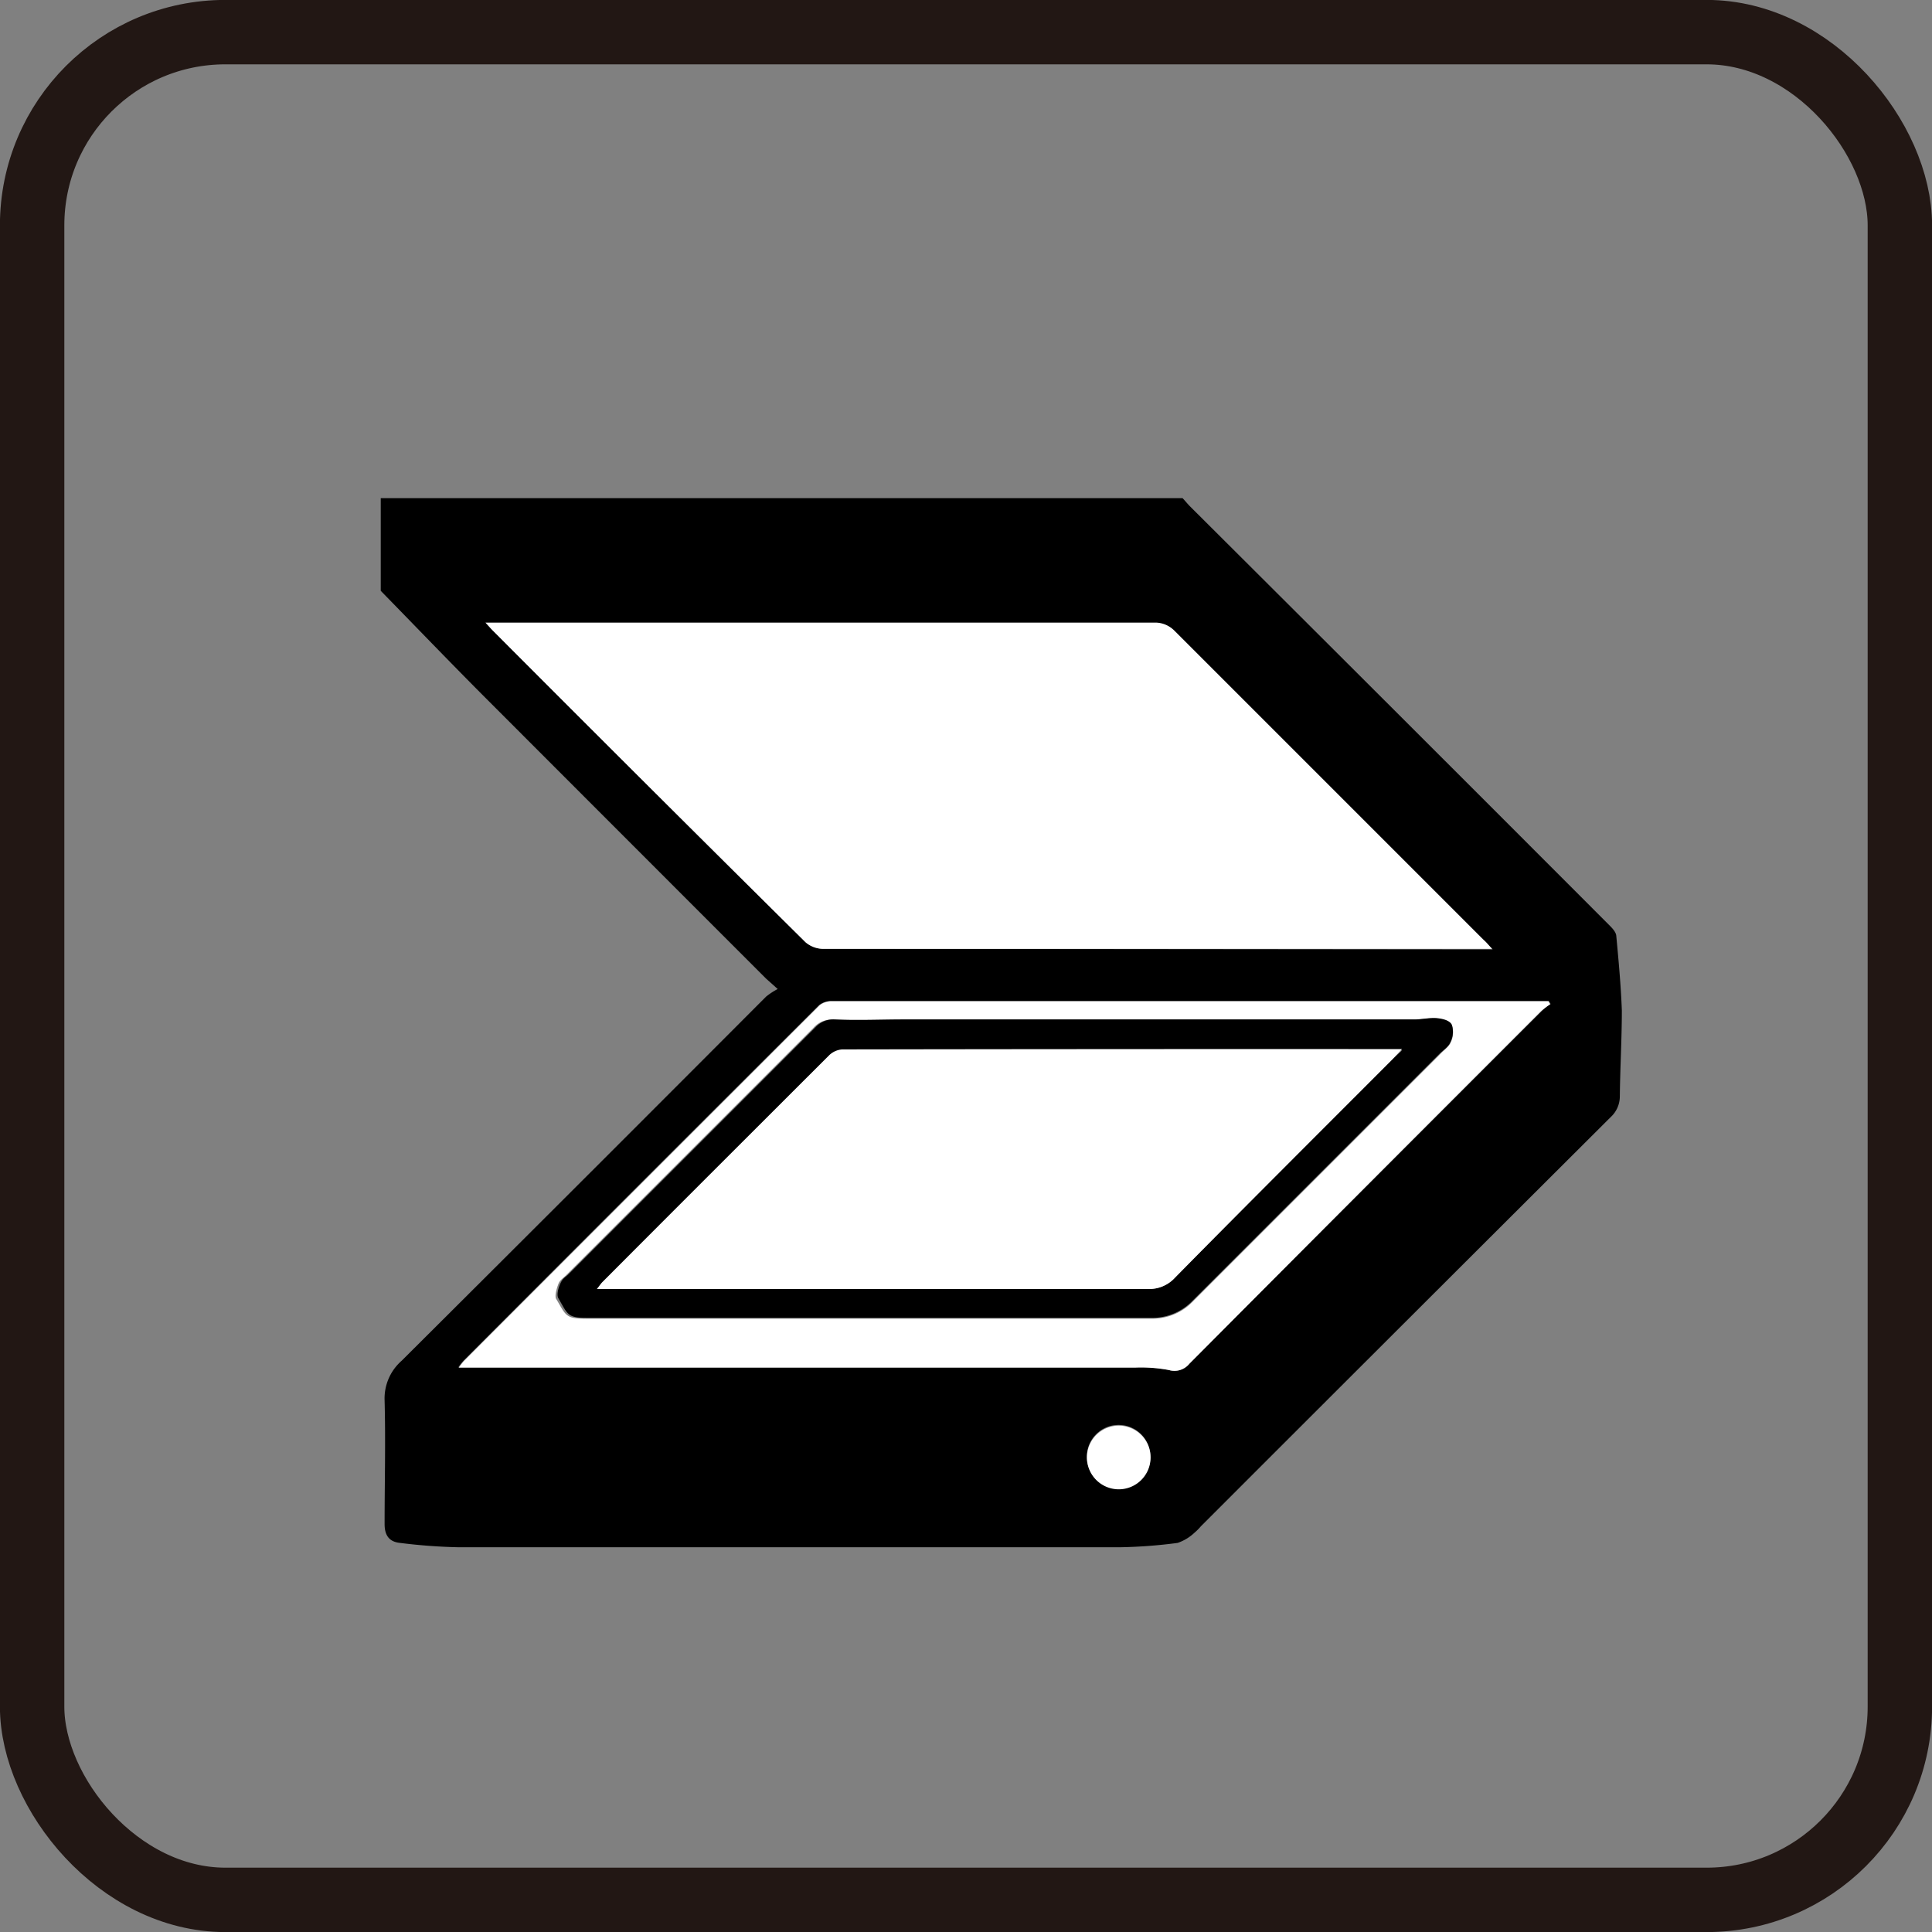<svg xmlns="http://www.w3.org/2000/svg" viewBox="0 0 125.08 125.08"><rect x="0" y="0" width="125.08" height="125.08" fill="#808080" stroke="none"/><defs><style>.cls-1{fill:none;stroke:#221714;stroke-miterlimit:10;stroke-width:4.17px;}.cls-2{fill:#fff;}</style></defs><title>アセット 14</title><g id="レイヤー_2" data-name="レイヤー 2"><g id="レイヤー_1-2" data-name="レイヤー 1"><rect class="cls-1" x="2.08" y="2.08" width="120.92" height="120.92" rx="12.51"/><path d="M105,65.42c0,1.84-.11,3.69-.13,5.54a1.83,1.83,0,0,1-.6,1.37Q91,85.56,77.75,98.81a3.66,3.66,0,0,1-.44.44,3,3,0,0,1-1.07.64,32.38,32.38,0,0,1-3.67.28q-21.46,0-42.93,0a36,36,0,0,1-3.74-.28c-.69-.07-1-.47-1-1.22,0-2.67.07-5.34,0-8A3.24,3.24,0,0,1,26,88.1Q37.82,76.33,49.6,64.52a4.65,4.65,0,0,1,.75-.49l-.75-.67Q40.42,54.18,31.25,45c-2.22-2.23-4.4-4.5-6.6-6.75v-6H76.56c.17.18.33.38.5.55Q90.61,46.3,104.13,59.84c.21.21.49.48.51.75C104.79,62.19,104.94,63.81,105,65.42Zm-4.6-.4a2.39,2.39,0,0,0-.13-.21H53.81a1.26,1.26,0,0,0-.78.26q-11.52,11.49-23,23a3.53,3.53,0,0,0-.36.46h.93q21.43,0,42.87,0a9.88,9.88,0,0,1,2.18.16A1.24,1.24,0,0,0,77,88.29q11.4-11.43,22.8-22.82A5.22,5.22,0,0,1,100.36,65Zm-4.55-3.55c.22,0,.44,0,.79,0-.23-.24-.37-.41-.52-.56q-10-10-20-20a1.7,1.7,0,0,0-1.32-.54l-42.39,0h-.9c.22.24.34.38.46.5Q42,50.94,52.15,61a1.79,1.79,0,0,0,1.14.43ZM74.48,94.37a2.06,2.06,0,1,0-2.06,2A2.06,2.06,0,0,0,74.48,94.37Z"/><path class="cls-2" d="M100.23,64.81a2.39,2.39,0,0,1,.13.21,5.22,5.22,0,0,0-.6.45Q88.36,76.87,77,88.29a1.24,1.24,0,0,1-1.31.41,9.88,9.88,0,0,0-2.18-.16q-21.43,0-42.87,0h-.93a3.53,3.53,0,0,1,.36-.46q11.49-11.5,23-23a1.26,1.26,0,0,1,.78-.26h46.42Zm-6.31,2.68A1.49,1.49,0,0,0,94,66.37c-.12-.25-.61-.4-1-.44s-1,.08-1.49.08h-33c-1.51,0-3,.07-4.52,0a1.58,1.58,0,0,0-1.33.54q-8,8-16,16c-.18.18-.42.34-.5.55s-.28.78-.15,1c.61,1,.57,1.28,1.85,1.27H56.17c6.12,0,12.23,0,18.35,0a3.63,3.63,0,0,0,2.69-1.09q8-8,16-16C93.46,68,93.8,67.78,93.92,67.49Z"/><path class="cls-2" d="M96.6,61.43c-.35,0-.57,0-.79,0H53.29A1.79,1.79,0,0,1,52.15,61Q42,50.95,31.89,40.81c-.12-.12-.24-.26-.46-.5h.9l42.39,0a1.7,1.7,0,0,1,1.32.54q10,10,20,20C96.23,61,96.37,61.19,96.6,61.43Z"/><path d="M94,66.37a1.49,1.49,0,0,1-.11,1.12c-.12.29-.46.5-.7.74q-8,8-16,16a3.63,3.63,0,0,1-2.69,1.09c-6.12,0-12.23,0-18.35,0H38c-1.28,0-1.24-.23-1.85-1.27-.13-.23,0-.69.15-1s.32-.37.5-.55q8-8,16-16A1.58,1.58,0,0,1,54.05,66c1.5.07,3,0,4.52,0h33c.5,0,1-.13,1.49-.08S93.91,66.12,94,66.37ZM90.77,68l-.5,0q-17.88,0-35.75,0a1.36,1.36,0,0,0-.82.36Q46.32,75.65,39,83c-.12.12-.2.26-.36.45h.94q17.36,0,34.72,0a2.25,2.25,0,0,0,1.77-.74c4.66-4.71,9.35-9.38,14-14.06Z"/><path class="cls-2" d="M90.27,67.92l.5,0-.69.73c-4.68,4.68-9.37,9.35-14,14.06a2.25,2.25,0,0,1-1.77.74q-17.37,0-34.72,0h-.94c.16-.19.24-.33.36-.45Q46.33,75.66,53.7,68.3a1.36,1.36,0,0,1,.82-.36Q72.4,67.91,90.27,67.92Z"/><path class="cls-2" d="M72.46,92.3a2.06,2.06,0,1,1-2.09,2.07A2.06,2.06,0,0,1,72.46,92.3Z"/></g></g></svg>